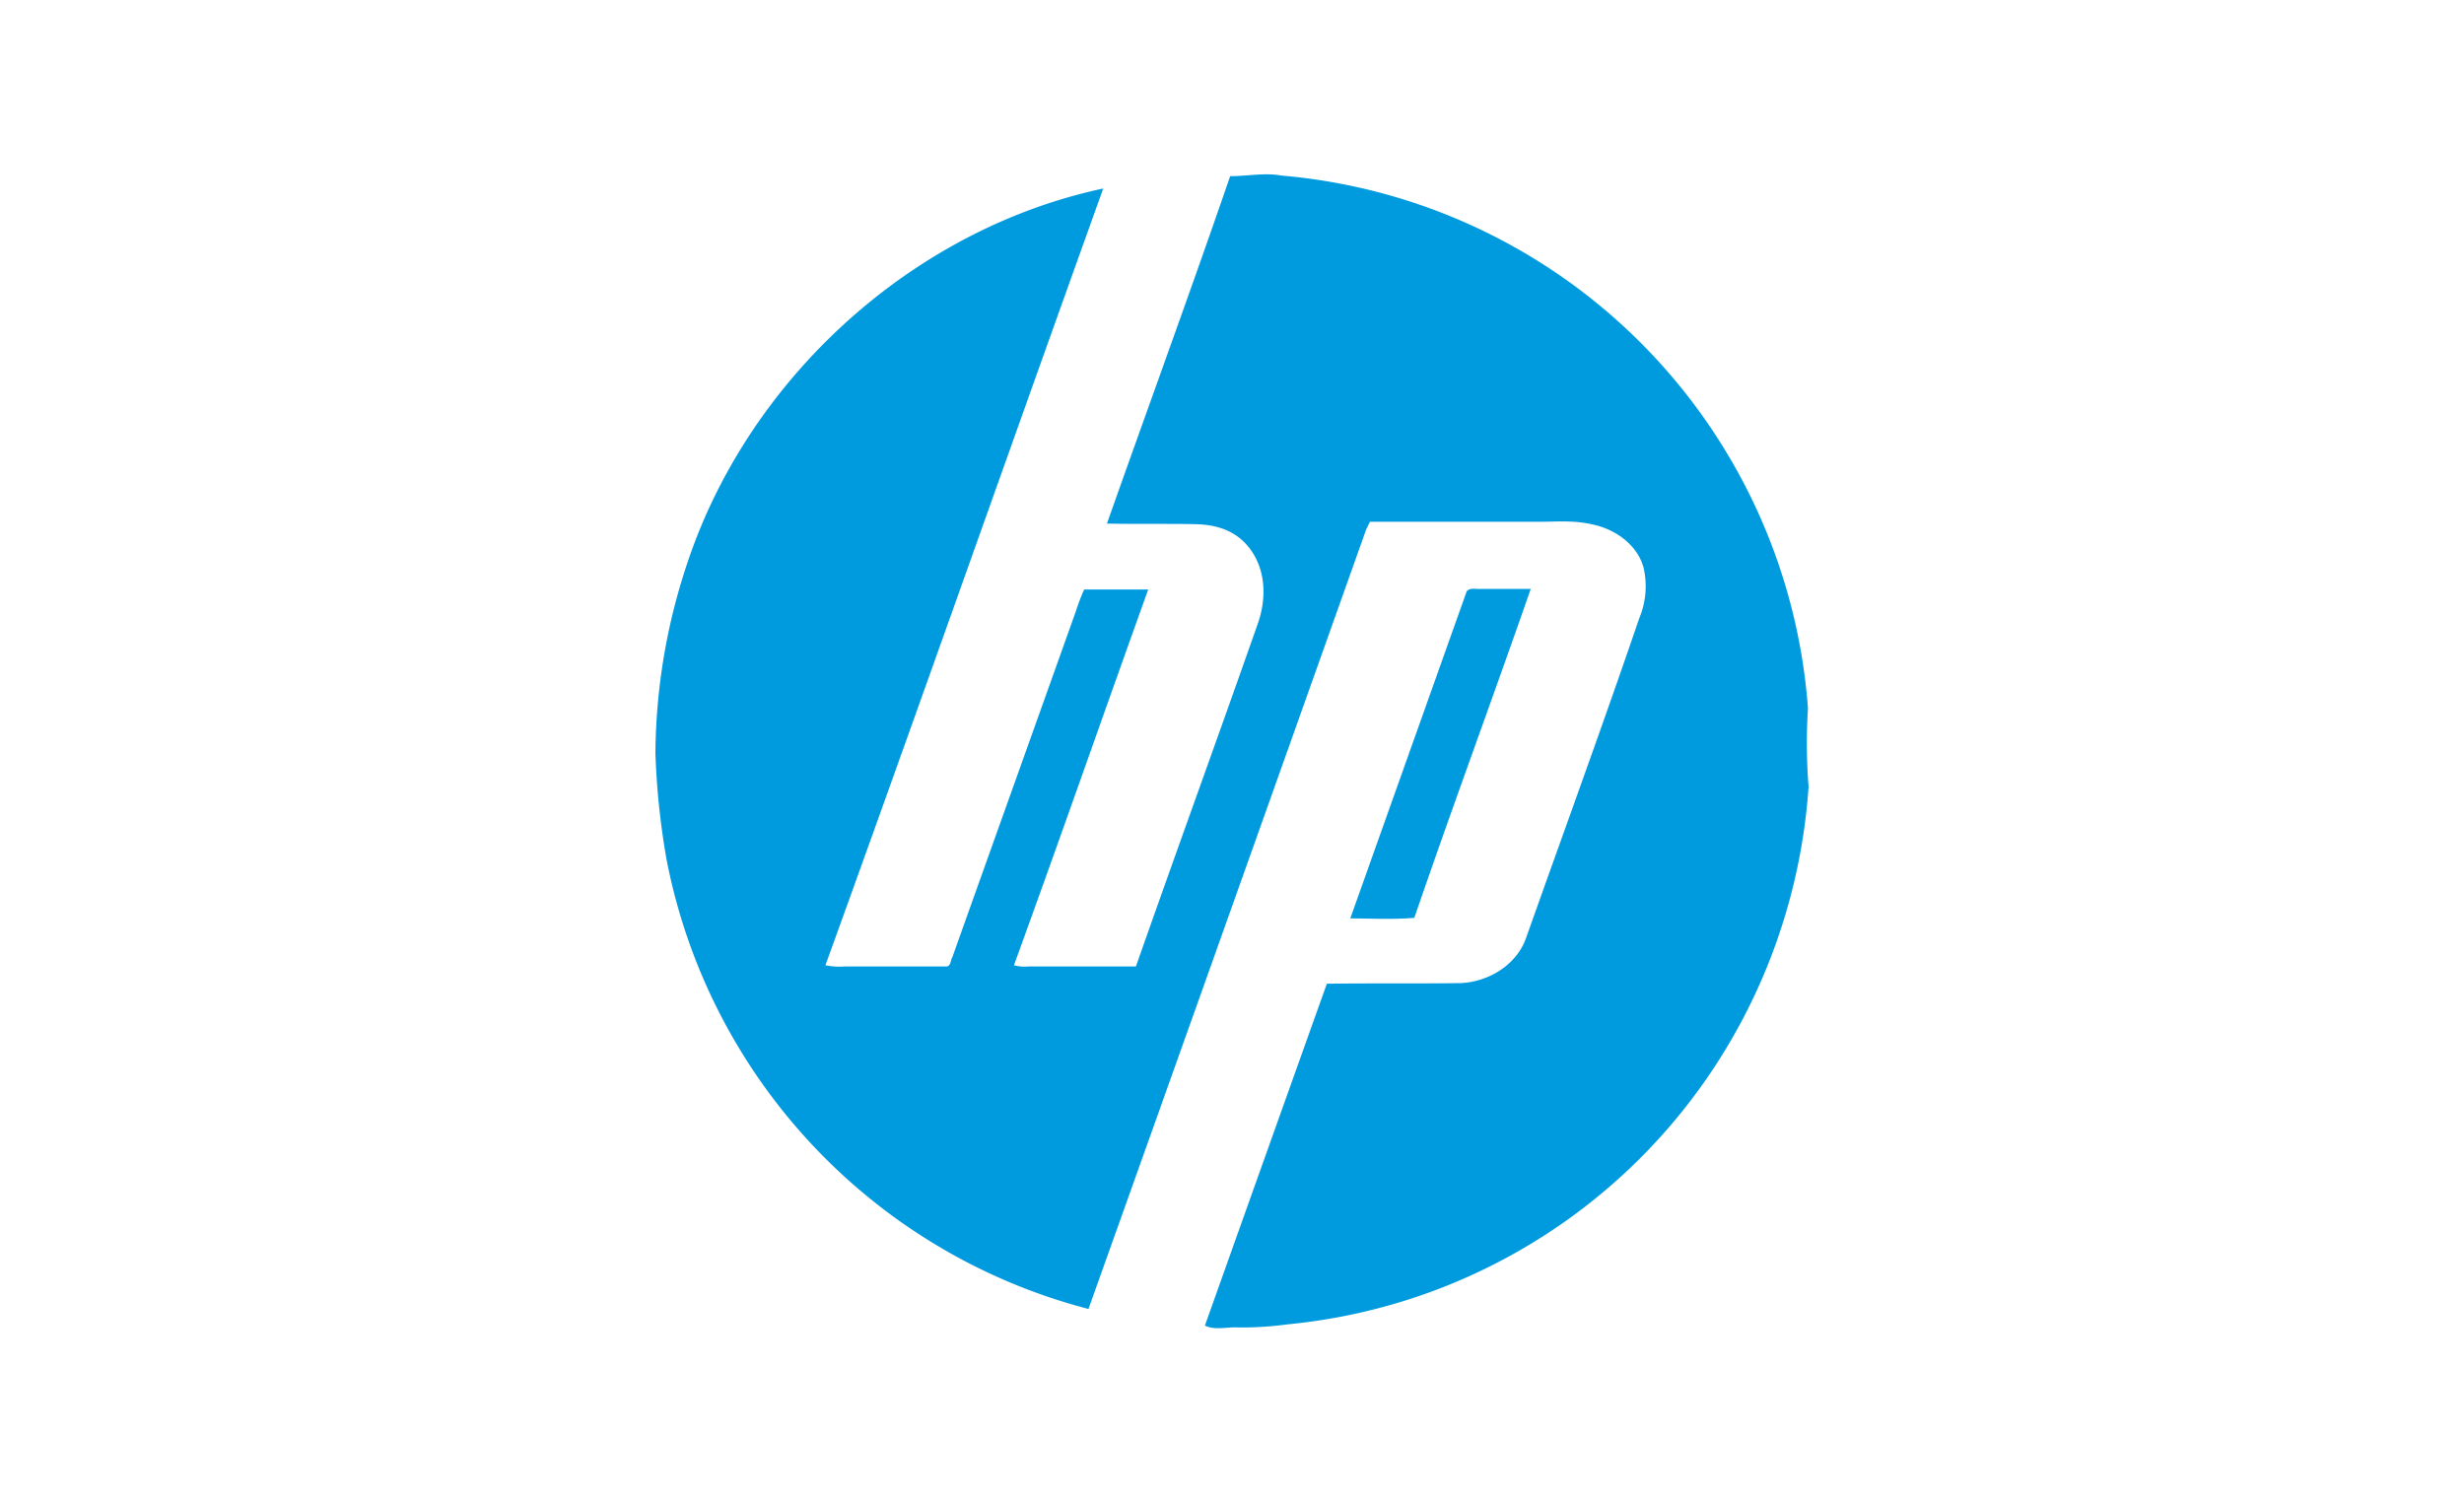 <?xml version="1.0" encoding="UTF-8"?> <svg xmlns="http://www.w3.org/2000/svg" xmlns:xlink="http://www.w3.org/1999/xlink" width="400" height="244" viewBox="0 0 400 244"><defs><symbol id="b" viewBox="0 0 400 244"><rect width="400" height="244" fill="#fff" opacity="0"></rect></symbol><symbol id="a" viewBox="0 0 400 244"><use width="400" height="244" xlink:href="#b"></use><path d="M199.7,28.6c2.8,0,5.6-.6,8.3-.1a93.7,93.7,0,0,1,85.5,86.5,88.9,88.9,0,0,0,.1,12.7,94.7,94.7,0,0,1-9.4,35.2,93.6,93.6,0,0,1-75.2,52.1,54.5,54.5,0,0,1-8.1.5c-1.8-.1-3.6.5-5.3-.3q9.9-27.8,19.8-55.5c7.2-.1,14.5,0,21.7-.1,4.6-.2,9.2-3,10.7-7.5,6.1-17.2,12.4-34.4,18.3-51.7a13.4,13.4,0,0,0,.7-8.3c-1-3.5-4.2-5.9-7.6-6.8s-6.1-.6-9.1-.6H222.4l-.6,1.2q-22.5,63.3-45.1,126.6a93.8,93.8,0,0,1-68.5-73,122.8,122.8,0,0,1-1.8-17.2,99.1,99.1,0,0,1,6.7-35.1c11-28.1,36.5-50.3,66-56.6-15.1,42-29.9,84.1-45.1,126.1a10.5,10.5,0,0,0,3,.2h16.6c.8,0,.7-1.1,1-1.5,6.7-18.8,13.4-37.5,20.1-56.3a31.1,31.1,0,0,1,1.3-3.4h10.4c-7.3,20.3-14.4,40.7-21.8,61a6.7,6.7,0,0,0,2.4.2h17.4c6.5-18.5,13.2-36.9,19.7-55.4,1.4-3.8,1.5-8.2-.7-11.7s-5.6-4.6-9.2-4.7-9.7,0-14.5-.1C186.3,66.3,193.2,47.5,199.7,28.6Zm19.5,120.5c3.5,0,7,.2,10.4-.1,6.1-17.8,12.7-35.6,18.9-53.4h-8c-.8.1-1.8-.3-2.4.4Z" fill="#009bde"></path></symbol></defs><title>logo-hp</title><use width="400" height="244" xlink:href="#a"></use></svg> 